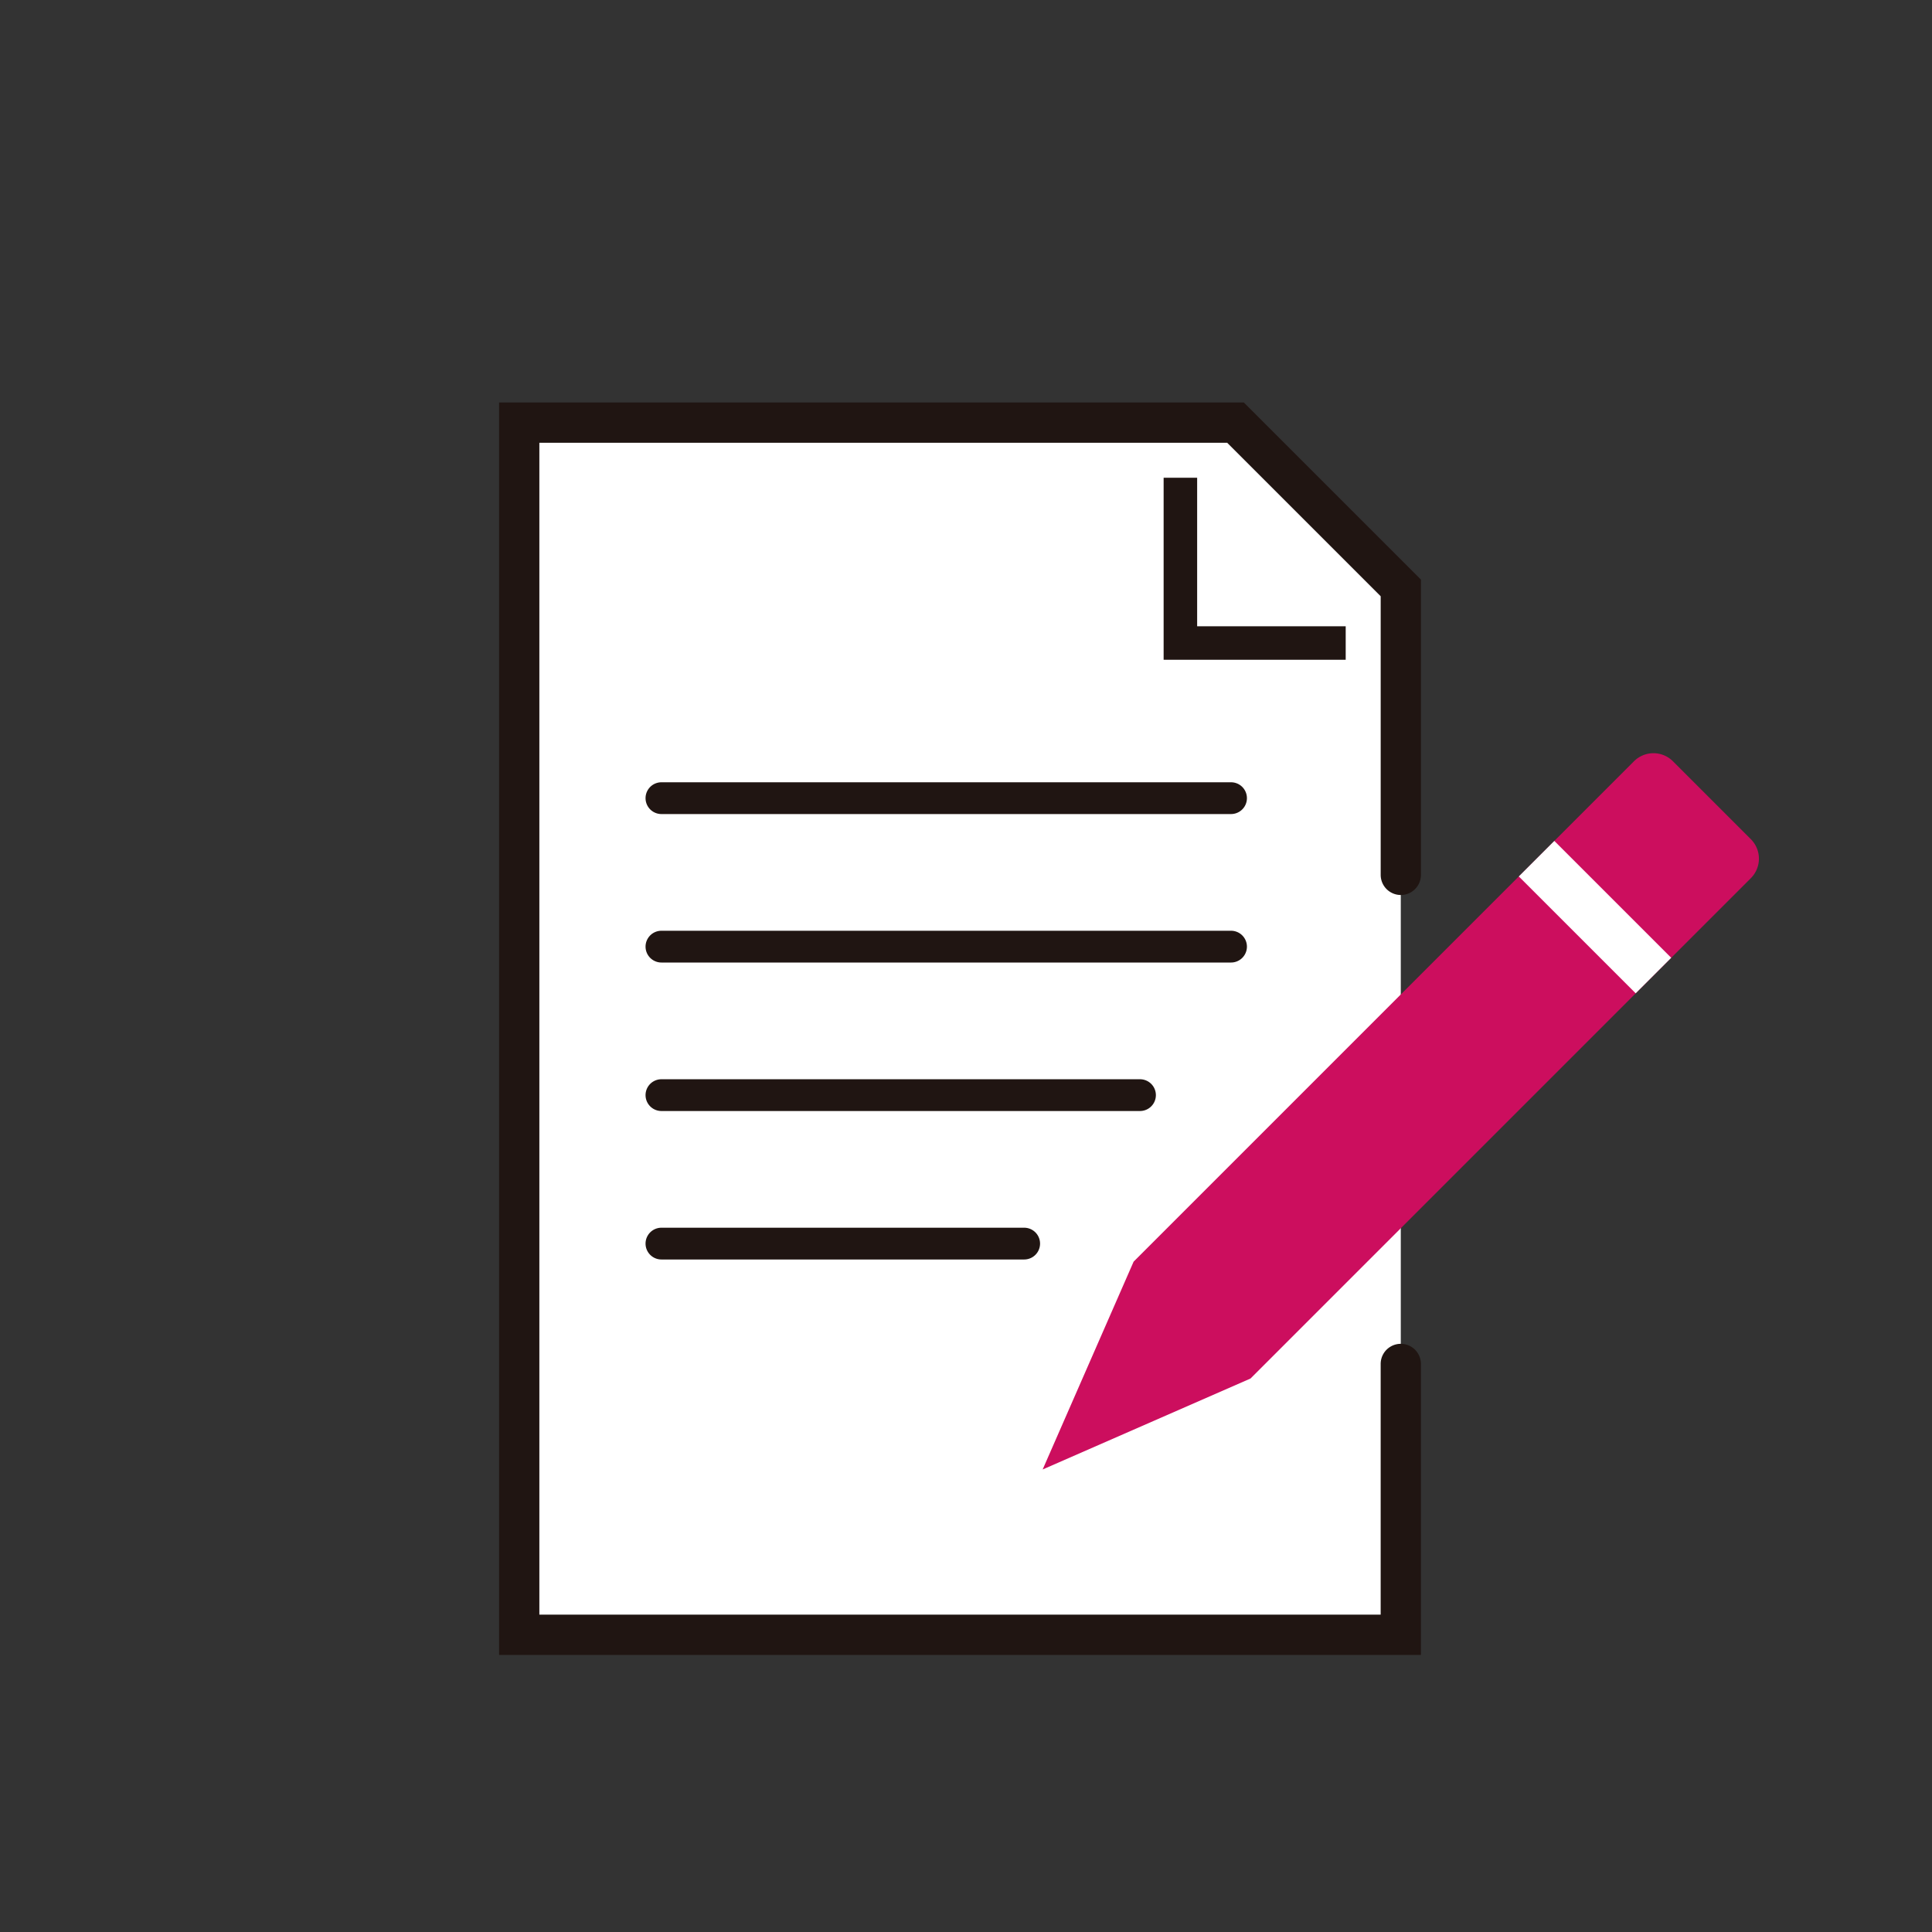 <svg id="コンポーネント_65_1" data-name="コンポーネント 65 – 1" xmlns="http://www.w3.org/2000/svg" xmlns:xlink="http://www.w3.org/1999/xlink" width="120" height="120" viewBox="0 0 120 120">
  <rect x="0" y="0" width="120" height="120" fill="#333333" stroke="none"/>
  <defs>
    <clipPath id="clip-path">
      <rect id="長方形_13224" data-name="長方形 13224" width="78.25" height="77.789" transform="translate(0 0)" fill="none"/>
    </clipPath>
  </defs>
  <circle id="楕円形_1840" data-name="楕円形 1840" cx="60" cy="60" r="60" fill="none"/>
  <g id="グループ_9060" data-name="グループ 9060" transform="translate(31 25)">
    <path id="パス_35302" data-name="パス 35302" d="M56.006,59.717V76.539H1.25V1.25H45.739L56.006,11.517V29.339" fill="#fff"/>
    <g id="グループ_9061" data-name="グループ 9061">
      <g id="グループ_9060-2" data-name="グループ 9060" clip-path="url(#clip-path)">
        <path id="パス_35303" data-name="パス 35303" d="M57.256,77.789H0V0H46.257l11,11v18.34a1.25,1.25,0,0,1-2.5,0V12.034L45.222,2.5H2.5V75.289H54.756V59.717a1.25,1.25,0,0,1,2.5,0Z" fill="#201512"/>
        <path id="パス_35304" data-name="パス 35304" d="M52.584,15.98H41.275V4.673h2.082V13.9h9.227Z" fill="#201512"/>
        <path id="パス_35305" data-name="パス 35305" d="M77.749,29.544,46.67,60.623,33.761,66.272l5.65-12.909L70.489,22.284a1.712,1.712,0,0,1,2.42,0l4.84,4.84a1.712,1.712,0,0,1,0,2.42" fill="#cc0e5e"/>
        <rect id="長方形_13223" data-name="長方形 13223" width="3.121" height="10.266" transform="matrix(0.707, -0.707, 0.707, 0.707, 63.336, 29.438)" fill="#fff"/>
        <path id="パス_35306" data-name="パス 35306" d="M45.462,25.562H10.083a.986.986,0,0,1,0-1.973H45.462a.986.986,0,0,1,0,1.973" fill="#201512"/>
        <path id="パス_35307" data-name="パス 35307" d="M45.462,34.784H10.083a.986.986,0,0,1,0-1.973H45.462a.986.986,0,0,1,0,1.973" fill="#201512"/>
        <path id="パス_35308" data-name="パス 35308" d="M39.807,44.007H10.083a.986.986,0,0,1,0-1.973H39.807a.986.986,0,0,1,0,1.973" fill="#201512"/>
        <path id="パス_35309" data-name="パス 35309" d="M32.613,53.229H10.083a.986.986,0,1,1,0-1.973h22.53a.986.986,0,0,1,0,1.973" fill="#201512"/>
      </g>
    </g>
  </g>
</svg>
